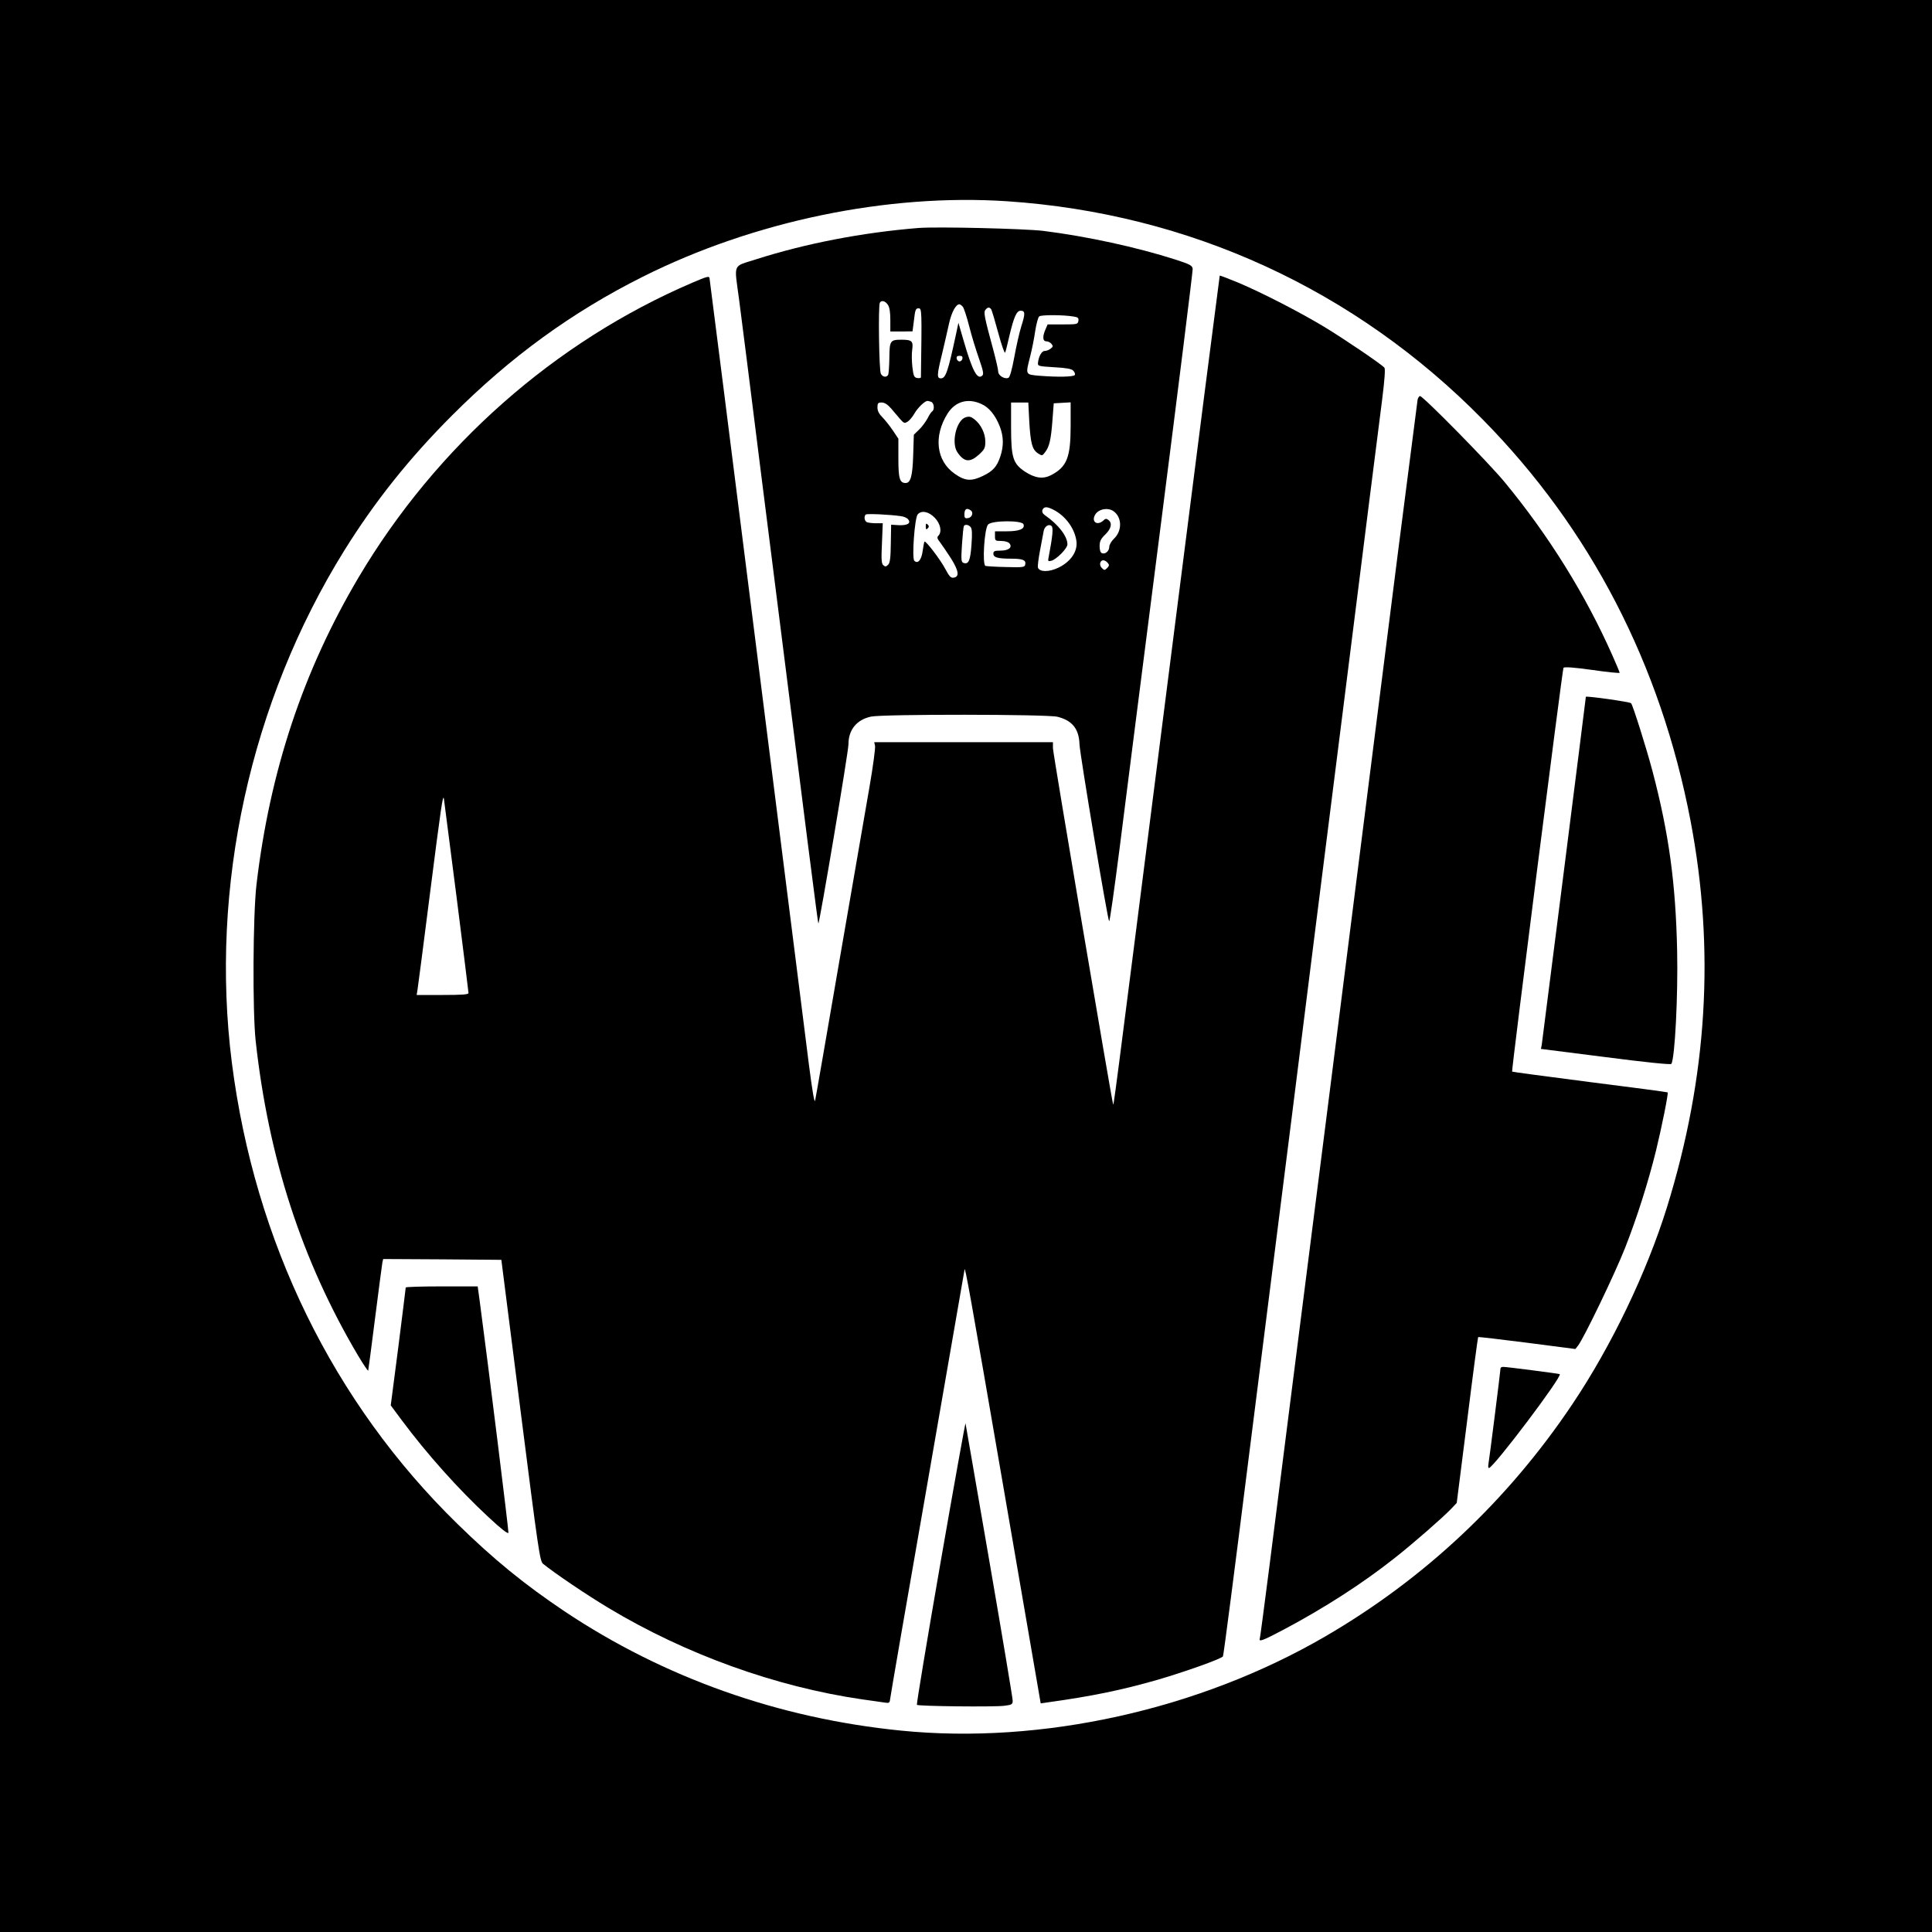<?xml version="1.0" standalone="no"?>
<!DOCTYPE svg PUBLIC "-//W3C//DTD SVG 20010904//EN"
 "http://www.w3.org/TR/2001/REC-SVG-20010904/DTD/svg10.dtd">
<svg version="1.0" xmlns="http://www.w3.org/2000/svg"
 width="1200pt" height="1200pt" viewBox="0 0 1200 1200"
 preserveAspectRatio="xMidYMid meet">
<g transform="translate(0,1200) scale(0.1,-0.1)"
fill="#000000" stroke="none">
<path d="M0 6000 l0 -6000 6000 0 6000 0 0 6000 0 6000 -6000 0 -6000 0 0
-6000z m6255 4750 c1132 -76 2161 -548 2956 -1357 668 -679 1103 -1519 1289
-2490 153 -801 105 -1591 -146 -2401 -126 -405 -344 -860 -586 -1221 -402
-600 -920 -1087 -1538 -1446 -781 -454 -1761 -672 -2635 -584 -760 76 -1472
329 -2089 741 -250 168 -438 321 -665 543 -771 753 -1259 1751 -1401 2865
-138 1089 115 2241 698 3180 190 305 403 573 671 841 363 363 742 639 1183
860 690 346 1521 518 2263 469z"/>
<path d="M5705 10584 c-347 -28 -701 -96 -1010 -195 -147 -47 -135 -20 -105
-245 11 -82 72 -563 135 -1069 304 -2412 355 -2808 358 -2811 6 -6 188 1072
187 1114 0 89 51 152 140 171 73 16 1095 15 1158 -1 92 -23 134 -75 137 -172
3 -65 174 -1086 184 -1098 4 -4 32 196 64 445 31 248 147 1156 257 2017 110
861 199 1576 198 1590 -3 21 -15 28 -108 58 -237 76 -548 144 -820 178 -120
14 -658 27 -775 18z m-191 -476 c11 -15 16 -46 16 -95 l0 -72 69 0 69 1 9 71
c7 63 11 72 28 72 21 0 21 -8 15 -428 0 -5 -10 -7 -22 -5 -20 3 -24 11 -31 68
-4 36 -5 85 -1 109 7 52 -2 61 -66 61 -71 0 -75 -6 -76 -113 -1 -52 -4 -99 -8
-106 -11 -17 -34 -13 -45 8 -11 20 -17 424 -6 441 10 17 33 11 49 -12z m466
-13 c7 -8 25 -63 40 -122 15 -60 43 -150 61 -201 25 -72 30 -95 21 -104 -31
-31 -62 27 -117 217 l-32 110 -17 -80 c-48 -223 -62 -265 -92 -265 -25 0 -25
21 5 142 16 68 37 158 46 200 16 70 42 118 64 118 5 0 14 -7 21 -15z m177 -17
c4 -7 24 -74 44 -148 20 -74 39 -128 42 -120 4 8 15 54 26 102 28 118 45 158
70 158 29 0 30 -17 5 -95 -12 -38 -32 -126 -44 -193 -15 -81 -28 -126 -37
-129 -24 -10 -63 15 -63 39 0 13 -14 73 -30 133 -56 207 -62 236 -49 251 14
17 25 18 36 2z m511 -44 c27 -4 33 -9 30 -27 -3 -21 -8 -22 -97 -22 l-94 0
-13 -30 c-20 -45 -18 -75 5 -75 10 0 25 -7 32 -16 11 -14 10 -18 -6 -30 -10
-8 -27 -14 -37 -14 -18 0 -37 -34 -41 -74 -2 -20 4 -21 101 -27 75 -4 107 -10
118 -21 9 -9 13 -21 10 -27 -8 -12 -104 -14 -219 -5 -90 8 -88 4 -58 122 11
43 25 113 31 157 7 44 18 85 25 90 12 10 148 10 213 -1z m-690 -261 c-2 -10
-10 -18 -18 -18 -8 0 -16 8 -18 18 -2 12 3 17 18 17 15 0 20 -5 18 -17z m-194
-269 c18 -7 22 -49 6 -59 -6 -4 -19 -23 -29 -44 -11 -20 -34 -52 -52 -69 l-33
-32 -4 -128 c-4 -129 -16 -172 -47 -172 -37 0 -45 28 -45 153 l0 122 -34 51
c-19 28 -48 65 -65 82 -21 21 -31 40 -31 61 0 27 4 31 26 31 18 0 37 -12 58
-36 17 -20 43 -50 57 -67 23 -26 27 -28 46 -16 12 7 31 30 43 51 20 35 64 78
81 78 4 0 14 -3 23 -6z m311 -13 c48 -21 87 -69 115 -140 24 -63 25 -121 3
-187 -21 -62 -45 -90 -108 -120 -72 -35 -111 -32 -176 14 -114 80 -132 233
-43 374 48 75 126 97 209 59z m298 -109 c8 -135 18 -174 54 -198 25 -16 27
-16 44 7 27 34 37 79 46 199 l8 105 53 3 52 3 0 -144 c0 -199 -23 -257 -123
-309 -50 -25 -99 -18 -163 24 -72 49 -84 86 -84 274 l0 154 53 0 54 0 6 -118z
m150 -548 c75 -38 133 -117 143 -196 8 -63 -35 -126 -110 -163 -59 -29 -118
-29 -129 -1 -3 8 3 56 13 108 10 51 20 104 22 117 4 31 33 50 50 33 11 -11 6
-63 -19 -194 -5 -24 -3 -26 17 -21 33 9 100 77 100 102 0 50 -56 123 -140 181
-14 10 -19 21 -15 33 9 21 27 22 68 1z m-515 -3 c21 -13 10 -46 -16 -49 -17
-3 -22 1 -22 21 0 35 13 45 38 28z m888 -6 c53 -37 55 -121 4 -170 -17 -16
-30 -39 -30 -51 0 -26 -24 -48 -45 -40 -10 3 -15 19 -15 44 0 30 7 45 35 72
37 36 45 70 20 90 -13 10 -19 10 -33 -4 -37 -33 -74 -7 -51 35 19 37 80 49
115 24z m-1110 -41 c36 -37 46 -88 22 -112 -9 -9 -7 -18 10 -39 12 -16 42 -60
68 -100 49 -78 55 -116 17 -121 -17 -3 -27 8 -52 55 -32 60 -121 176 -129 169
-2 -3 -7 -28 -11 -57 -7 -56 -30 -84 -52 -62 -16 16 2 266 21 288 23 27 69 18
106 -21z m-210 10 c18 -2 38 -11 45 -20 19 -24 -4 -38 -58 -36 l-48 3 -2 -117
c-1 -89 -5 -121 -17 -132 -12 -12 -18 -13 -29 -3 -12 9 -14 35 -9 136 l5 125
-41 0 c-22 0 -47 3 -56 6 -16 6 -22 35 -9 48 7 7 153 0 219 -10z m761 -50 c11
-29 -25 -44 -104 -44 l-73 0 0 -30 c0 -28 2 -30 39 -30 22 0 44 -6 51 -15 20
-25 -5 -45 -56 -45 -36 0 -44 -3 -44 -19 0 -23 26 -31 110 -31 73 0 94 -9 88
-36 -3 -17 -13 -19 -118 -16 -63 1 -121 5 -129 7 -21 8 -7 232 16 257 23 26
210 27 220 2z m-328 -18 c9 -11 10 -42 5 -110 -7 -98 -18 -124 -50 -112 -14 5
-15 20 -9 114 4 59 9 110 12 115 7 12 30 8 42 -7z m851 -222 c11 -12 10 -18
-3 -32 -16 -15 -18 -15 -33 0 -19 18 -12 48 9 48 8 0 20 -7 27 -16z"/>
<path d="M5997 9408 c-58 -20 -90 -160 -50 -218 42 -61 77 -64 133 -14 35 32
40 42 40 81 0 51 -27 107 -68 139 -22 17 -32 19 -55 12z"/>
<path d="M5750 8730 c0 -19 3 -21 12 -12 9 9 9 15 0 24 -9 9 -12 7 -12 -12z"/>
<path d="M4300 10244 c-854 -366 -1588 -1014 -2072 -1829 -345 -582 -552
-1205 -635 -1910 -22 -190 -25 -785 -5 -970 80 -728 287 -1365 635 -1953 34
-57 63 -100 64 -95 1 4 21 152 43 328 22 176 43 330 45 343 l5 22 367 -2 367
-3 119 -935 c111 -873 120 -936 140 -953 74 -60 271 -193 406 -274 479 -288
1039 -490 1576 -568 61 -8 124 -18 140 -20 26 -4 31 -2 33 17 1 13 105 617
232 1342 126 726 230 1324 231 1330 2 30 34 -146 245 -1371 l228 -1323 41 6
c281 39 463 77 683 140 172 50 399 131 408 146 4 5 75 557 159 1226 85 670
206 1631 270 2137 63 506 210 1672 326 2590 115 919 221 1753 234 1855 15 120
20 188 14 196 -17 21 -252 180 -374 254 -151 91 -386 212 -533 274 -63 26
-115 46 -116 44 -1 -1 -148 -1144 -325 -2538 -352 -2766 -333 -2619 -338
-2605 -10 33 -373 2177 -373 2208 l0 37 -555 0 -555 0 5 -22 c3 -13 -12 -126
-34 -253 -22 -126 -106 -610 -186 -1075 -80 -465 -148 -858 -152 -875 -4 -20
-17 53 -39 225 -18 140 -163 1292 -323 2560 -160 1268 -292 2313 -294 2322 -2
15 -16 11 -107 -28z m-1465 -3809 c41 -325 75 -596 75 -603 0 -9 -41 -12 -161
-12 l-161 0 6 38 c3 20 38 285 76 587 70 549 81 623 87 595 1 -8 36 -281 78
-605z"/>
<path d="M8805 9518 c-2 -13 -56 -432 -120 -933 -63 -500 -256 -2026 -429
-3390 -174 -1364 -340 -2678 -371 -2920 -31 -242 -58 -446 -60 -452 -8 -23 17
-14 144 53 257 136 497 291 695 448 118 93 295 248 348 303 l36 38 65 513 c35
282 66 515 68 517 3 2 139 -14 304 -35 l300 -39 17 22 c36 46 230 449 292 607
75 191 143 406 192 604 35 144 78 356 72 361 -2 2 -219 31 -482 64 -264 34
-482 63 -484 65 -5 6 312 2496 319 2508 5 7 63 3 178 -13 94 -14 171 -21 171
-18 0 4 -20 52 -45 108 -167 377 -395 744 -669 1076 -97 118 -507 535 -526
535 -5 0 -12 -10 -15 -22z"/>
<path d="M9850 7672 c0 -10 -270 -2137 -274 -2162 l-5 -25 402 -51 c247 -32
404 -48 408 -42 22 34 42 422 36 703 -9 419 -51 728 -153 1115 -38 144 -122
410 -133 422 -8 9 -281 47 -281 40z"/>
<path d="M2520 4003 c0 -5 -21 -171 -46 -370 l-47 -362 69 -93 c154 -207 352
-429 539 -602 78 -73 121 -106 123 -96 2 12 -124 1031 -179 1443 l-12 87 -223
0 c-123 0 -224 -3 -224 -7z"/>
<path d="M9320 3501 c0 -13 -69 -561 -75 -594 -3 -16 -1 -27 4 -25 36 13 455
568 439 583 -4 3 -327 45 -351 45 -10 0 -17 -4 -17 -9z"/>
<path d="M5842 2296 c-84 -483 -150 -881 -147 -885 9 -9 477 -14 542 -6 48 6
53 9 53 32 0 14 -65 404 -145 867 -80 462 -146 847 -148 855 -1 8 -71 -380
-155 -863z"/>
</g>
</svg>
